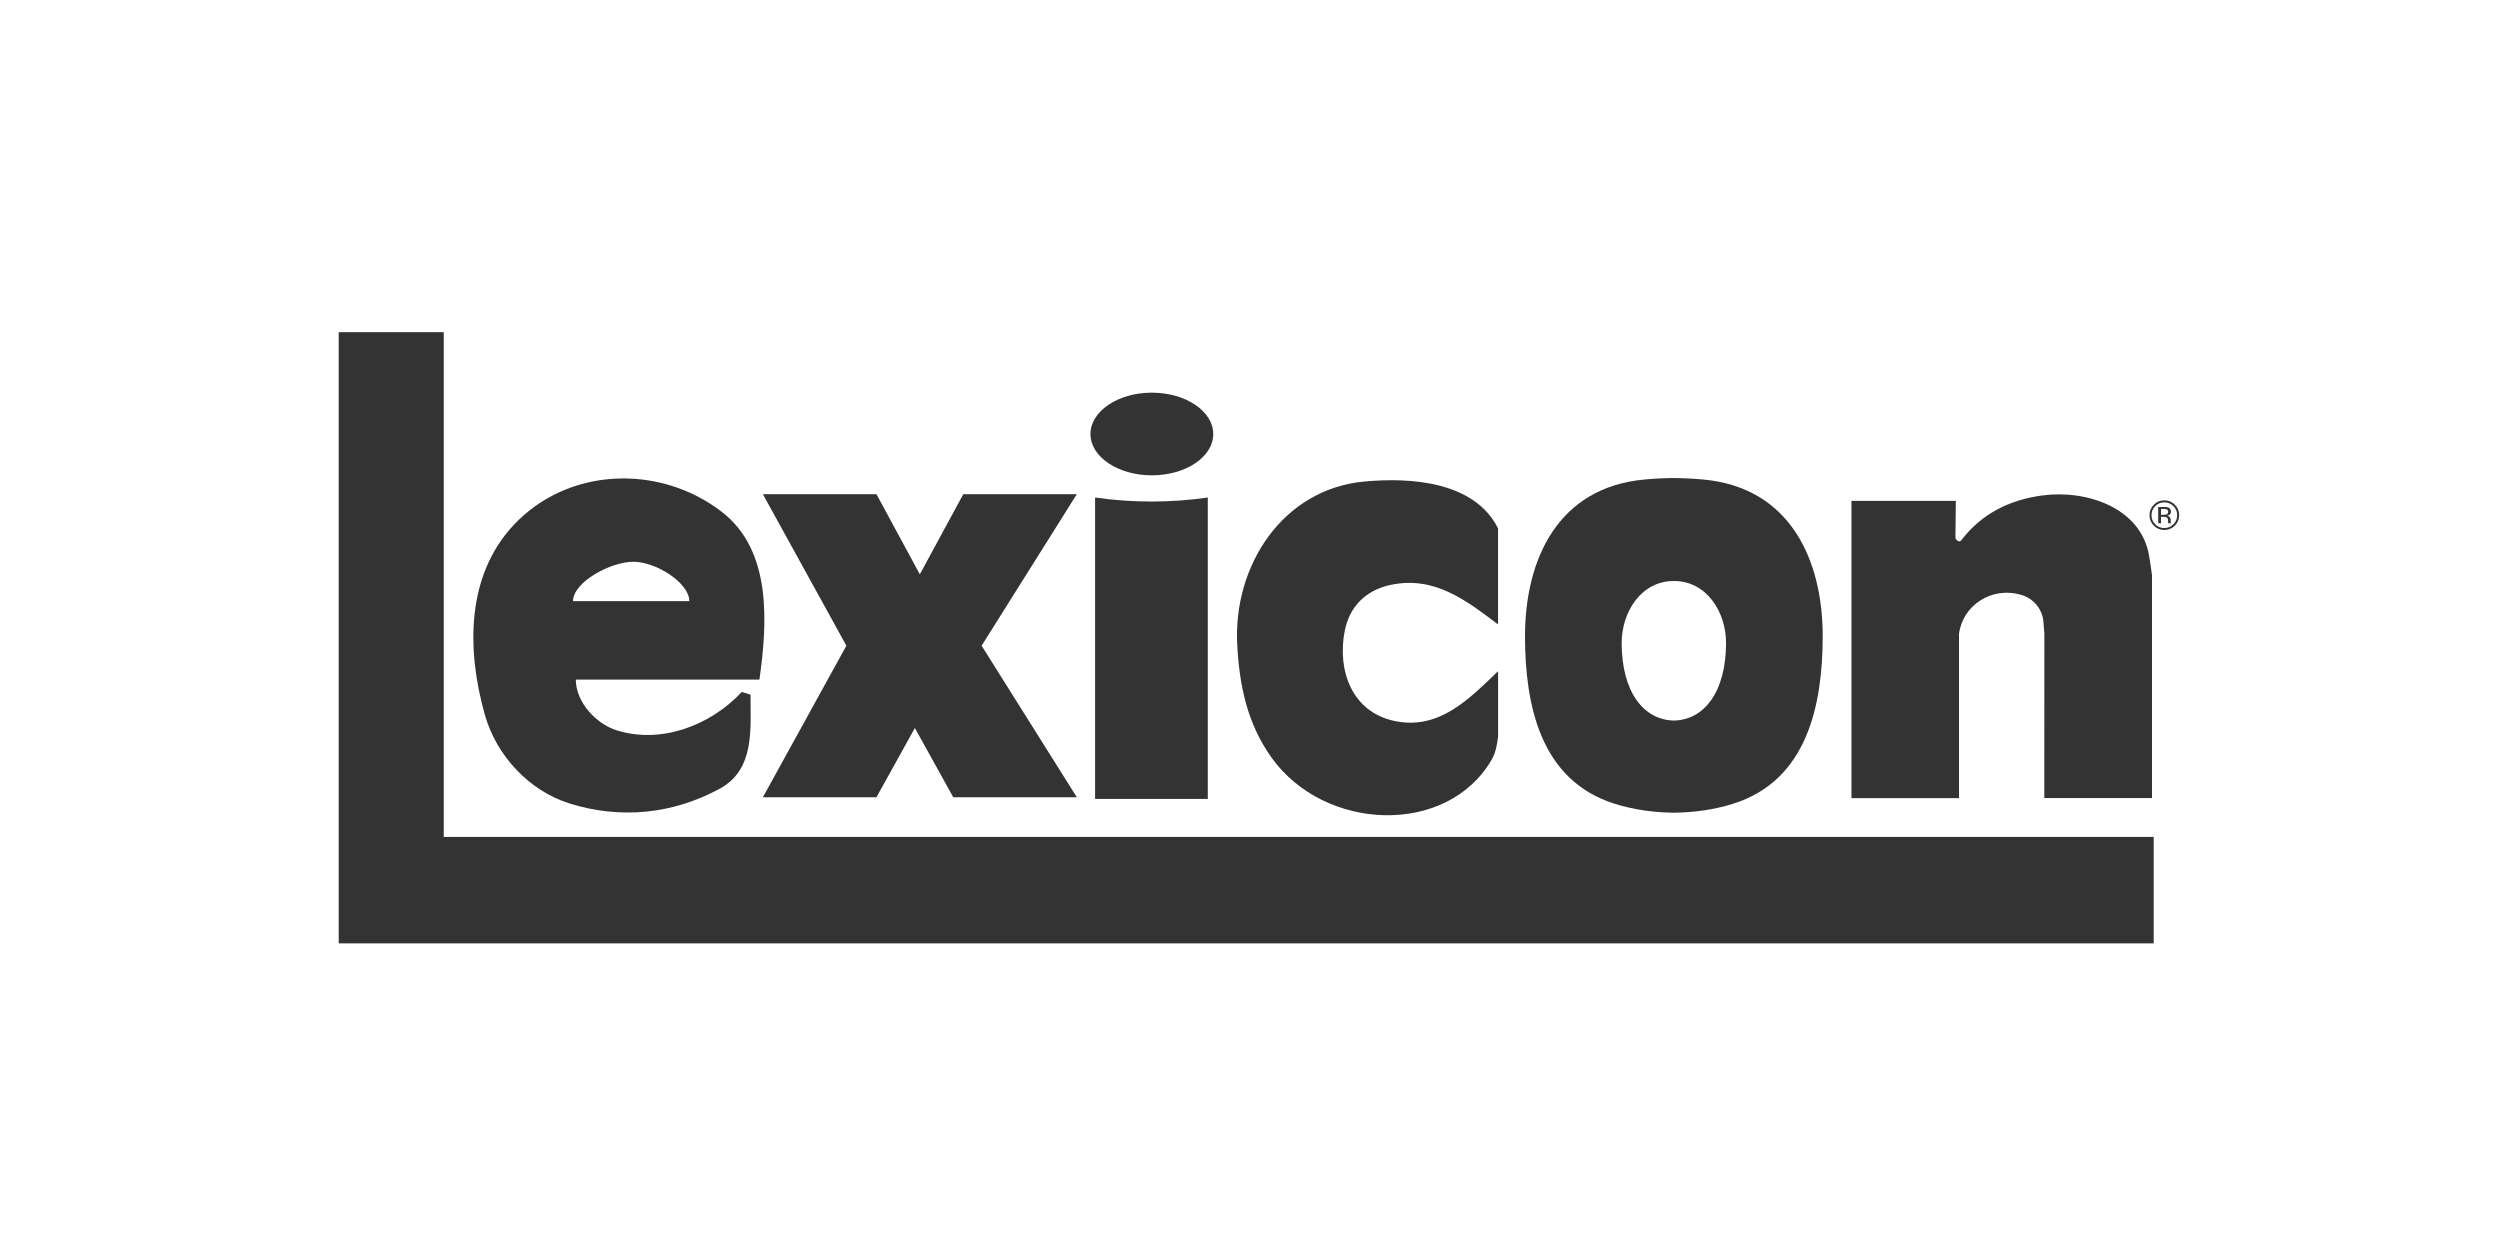 <?xml version="1.0" encoding="UTF-8"?><svg id="Layer_1" xmlns="http://www.w3.org/2000/svg" viewBox="0 0 600 300"><g id="logo_lexicon"><path d="m359.53,176.9c-.26,1.91-.54,3.73-1.54,5.44-10.77,18.46-40.19,17.22-52.85-.55-5.86-8.23-7.7-17.4-8.21-27.12-.98-18.88,10.87-37.26,30.47-39.1,11.3-1.06,26.52.02,32.13,11.25v23.04c-7.54-5.67-15.19-11.71-25.71-9.5-5.98,1.25-9.95,5.16-11.1,11.13-1.81,9.41,1.72,19.36,11.9,21.53,10.85,2.32,18.05-5.39,24.92-11.93v15.81Z" style="fill:#333;"/><path d="m490.65,152.06l-.02,39.48h25.85v-53.5c-.2-1.57-.44-3.15-.71-4.73-1.99-11.52-15.07-15.84-25.7-14.39-7.62,1.04-14.42,4.24-19.41,10.8-.4.54-1.3-.1-1.36-.71l.1-8.8h-25.05v71.34h25.81v-39.41c.86-6.79,7.79-11.53,15.02-9.34,3.06.91,4.99,3.6,5.23,6.31.08.99.17,1.98.24,2.96" style="fill:#333;"/><path d="m289.87,119.4c-8.82,1.29-18.24,1.29-27.05,0v72.35h27.05v-72.35Z" style="fill:#333;"/><polygon points="81.29 79.72 106.5 79.72 106.5 200.86 516.89 200.86 516.89 226.41 81.29 226.41 81.29 79.72" style="fill:#333;"/><path d="m182.26,163.1c1.93-13.57,3.02-30.96-9.01-40.24-15.03-11.6-37.06-10.73-50.03,3.21-11.27,12.09-11.31,29.75-6.85,45.49,2.81,9.93,10.72,18.26,20.31,21.27,12.06,3.78,24.62,2.66,36.05-3.54,8.62-4.66,7.34-14.77,7.4-22.57l-2.09-.66c-7.65,8.2-19.58,12.57-30.14,9.18-4.76-1.52-9.67-6.61-9.71-12.13h44.09Zm-44.73-18.83c0-4.59,9.05-9.45,14.47-9.45s13.43,5.05,13.43,9.45h-27.9Z" style="fill:#333;"/><polygon points="220.76 137.84 231.19 118.6 258.44 118.6 235.59 154.97 258.44 191.34 228.78 191.34 219.57 174.72 210.35 191.34 183.09 191.34 203.13 154.97 183.09 118.6 210.35 118.6 220.76 137.84" style="fill:#333;"/><path d="m408.73,115.08c-2.28-.21-4.63-.33-7.01-.35-2.38.02-4.73.13-7.01.35-20.75,1.87-28.8,19.1-28.71,37.99.08,15.97,3.58,34.24,21.57,39.85,4.59,1.44,9.44,2.08,14.15,2.13,4.71-.05,9.57-.69,14.16-2.13,17.98-5.61,21.48-23.89,21.57-39.85.09-18.89-7.95-36.11-28.71-37.99m-7.01,57.85c-7.24-.13-12.53-6.84-12.53-18.66,0-7.17,4.51-14.83,12.53-14.83s12.52,7.66,12.52,14.83c0,11.82-5.28,18.53-12.52,18.66" style="fill:#333;"/><path d="m276.44,114.08c-8.13,0-14.73-4.44-14.73-9.91s6.6-9.93,14.73-9.93,14.74,4.45,14.74,9.93-6.6,9.91-14.74,9.91" style="fill:#333;"/><path d="m521.96,126.16c-.7.7-1.55,1.04-2.53,1.04s-1.82-.35-2.52-1.04c-.68-.7-1.03-1.53-1.03-2.53s.36-1.81,1.05-2.51c.69-.69,1.53-1.04,2.5-1.04s1.83.35,2.53,1.04c.69.7,1.04,1.53,1.04,2.51s-.35,1.83-1.04,2.53m-4.7-4.69c-.6.6-.9,1.32-.9,2.17s.29,1.58.89,2.18c.6.61,1.33.91,2.18.91s1.59-.3,2.19-.91c.6-.6.9-1.33.9-2.18s-.3-1.57-.9-2.17c-.6-.6-1.33-.9-2.19-.9s-1.58.3-2.17.9m2.1.2c.48,0,.84.05,1.07.14.4.17.6.5.6.99,0,.36-.13.61-.38.77-.14.09-.32.15-.57.19.31.05.53.17.67.38.15.21.21.41.21.61v.29c0,.1,0,.18.01.28,0,.1.02.17.03.21v.05s-.62,0-.62,0c0-.02,0-.03-.02-.04,0,0,0-.03,0-.04l-.02-.13v-.31c0-.45-.12-.75-.37-.89-.15-.09-.41-.13-.78-.13h-.55v1.55h-.67v-3.91h1.38Zm.74.62c-.17-.1-.46-.15-.85-.15h-.6v1.41h.63c.3,0,.52-.03.67-.09.27-.1.4-.31.4-.61s-.09-.48-.26-.57" style="fill:#333;"/></g></svg>